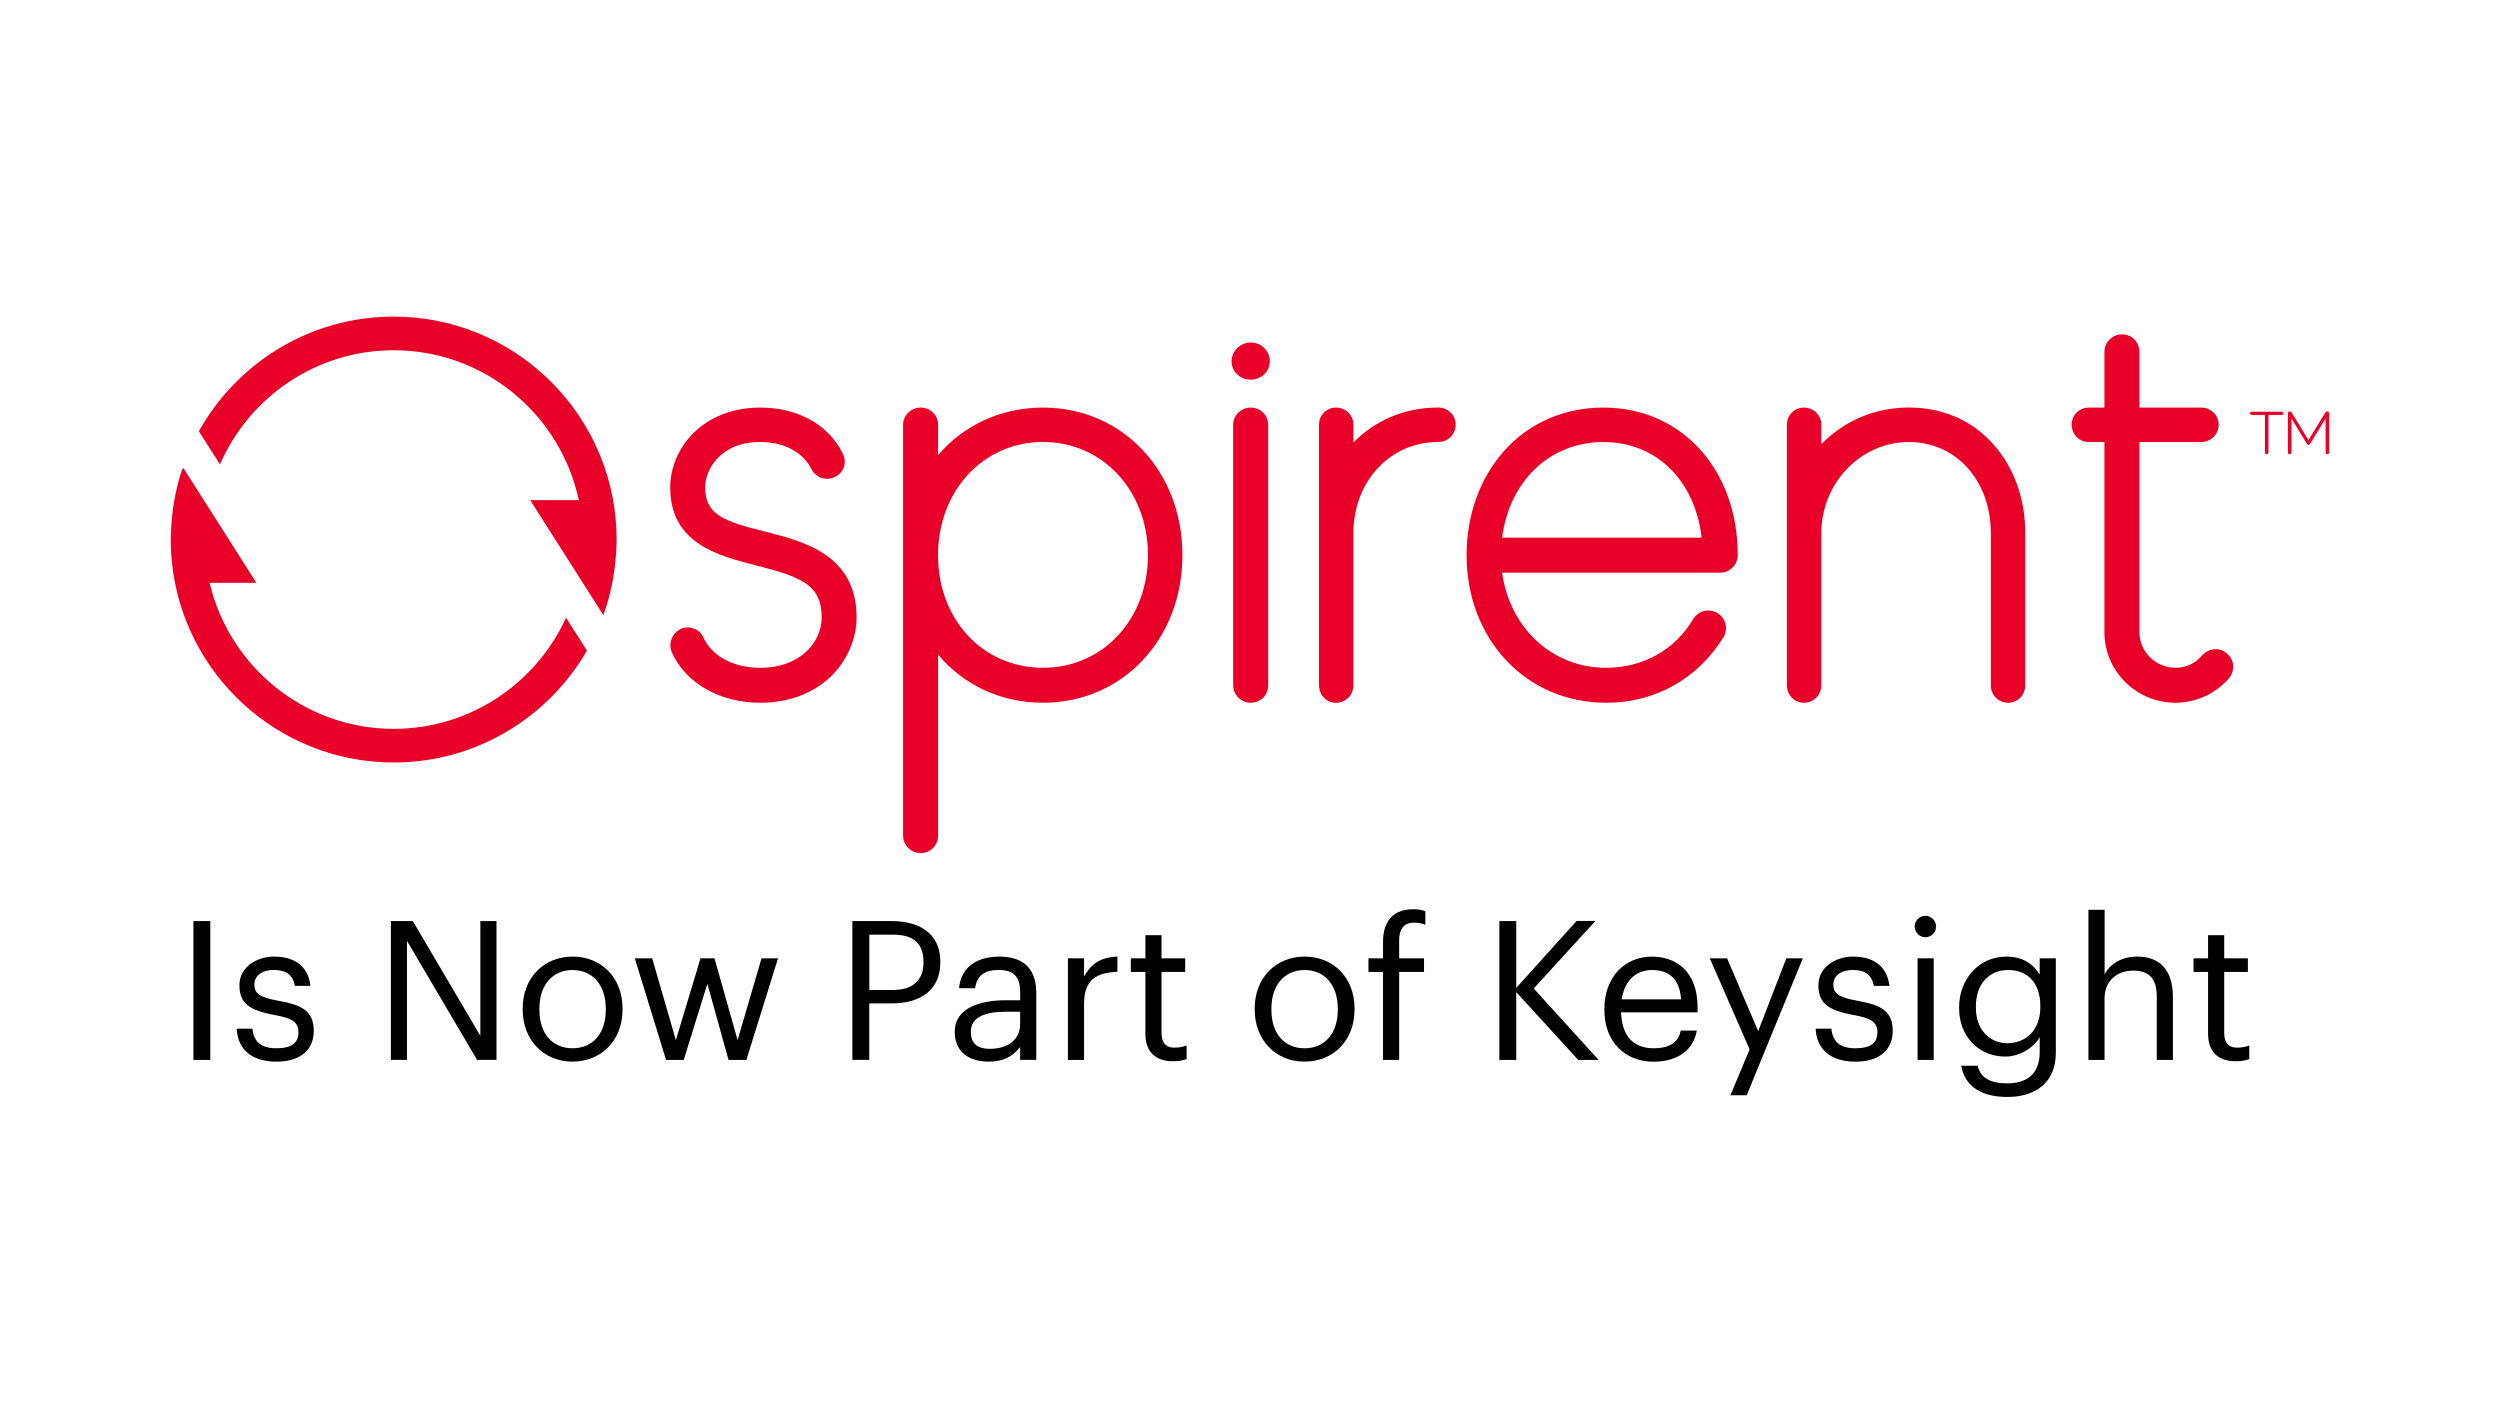 <?xml version="1.0" encoding="UTF-8"?>
<svg id="KS-Horizontal-Logo-2021_RGB" xmlns="http://www.w3.org/2000/svg" viewBox="0 0 593.57 335.61">
  <defs>
    <style>
      .cls-1 {
        fill: #e90029;
      }
    </style>
  </defs>
  <g>
    <g>
      <path class="cls-1" d="M180.55,166.85c-9.6,0-17.65-4.54-21.03-11.94-.91-2.08,0-4.54,2.08-5.58,2.08-.91,4.54,0,5.45,2.08,1.56,3.51,5.97,7.14,13.5,7.14,9.47,0,14.54-6.1,14.54-11.94,0-7.66-4.67-9.61-15.45-12.33-9.08-2.34-20.51-5.19-20.51-18.56,0-4.8,2.08-9.48,5.58-12.98,2.85-2.73,7.79-5.97,15.83-5.97,8.95,0,16.35,4.15,19.6,11.03,1.04,2.07.13,4.54-1.95,5.45-2.07,1.04-4.54.13-5.58-1.95-1.43-2.98-5.32-6.36-12.07-6.36-9.6,0-13.11,6.62-13.11,10.77,0,6.36,4.16,8.05,14.28,10.51,9.08,2.34,21.67,5.45,21.67,20.38,0,5.06-2.21,10.12-5.97,13.89-2.98,2.85-8.31,6.36-16.87,6.36"/>
      <path class="cls-1" d="M272.56,131.81c0-15.32-10.77-26.87-24.92-26.87s-24.92,11.55-24.92,26.87,10.64,26.74,24.92,26.74,24.92-11.56,24.92-26.74M280.74,131.81c0,19.99-14.27,35.04-33.09,35.04-10.13,0-18.95-4.29-24.92-11.42v42.96c0,2.34-1.81,4.16-4.15,4.16-2.21,0-4.16-1.82-4.16-4.16v-97.6c0-2.21,1.95-4.02,4.16-4.02,2.34,0,4.15,1.82,4.15,4.02v7.27c5.97-7.01,14.8-11.29,24.92-11.29,18.82,0,33.09,15.06,33.09,35.04"/>
      <path class="cls-1" d="M296.95,166.85c-2.21,0-4.16-1.81-4.16-4.15v-61.91c0-2.2,1.95-4.02,4.16-4.02,2.34,0,4.15,1.82,4.15,4.02v61.91c0,2.34-1.81,4.15-4.15,4.15M296.95,81.32c2.59,0,4.54,2.08,4.54,4.41,0,2.46-1.95,4.41-4.54,4.41s-4.54-1.95-4.54-4.41c0-2.34,2.08-4.41,4.54-4.41"/>
      <path class="cls-1" d="M345.62,100.79c0,2.34-1.82,4.15-4.16,4.15-11.42,0-20.12,9.34-20.12,21.68v36.08c0,2.34-1.81,4.16-4.15,4.16-2.21,0-4.02-1.82-4.02-4.16v-61.91c0-2.2,1.82-4.02,4.02-4.02,2.34,0,4.15,1.82,4.15,4.02v4.28c5.06-5.19,12.07-8.31,20.12-8.31,2.34,0,4.16,1.82,4.16,4.02"/>
      <path class="cls-1" d="M356.65,127.66h47.37c-1.56-13.5-10.64-22.71-23.36-22.71s-22.32,9.34-24.01,22.71M381.31,166.85c-18.95,0-33.1-15.05-33.1-35.04,0-9.47,3.11-18.17,8.83-24.66,5.97-6.75,14.41-10.38,23.62-10.38,18.56,0,31.93,14.66,31.93,35.04,0,2.21-1.81,4.16-4.16,4.16h-51.78c1.82,13.1,11.81,22.58,24.66,22.58,8.7,0,16.35-4.15,20.77-11.68,1.3-1.95,3.76-2.47,5.71-1.3,1.94,1.17,2.59,3.76,1.42,5.71-6.1,9.87-16.22,15.58-27.9,15.58"/>
      <path class="cls-1" d="M480.85,126.62v36.08c0,2.34-1.82,4.15-4.02,4.15-2.33,0-4.15-1.81-4.15-4.15v-36.08c0-12.46-8.18-21.67-19.47-21.67s-20.77,9.6-20.77,21.67v36.08c0,2.34-1.82,4.15-4.16,4.15-2.21,0-4.02-1.81-4.02-4.15v-61.91c0-2.2,1.82-4.02,4.02-4.02,2.34,0,4.16,1.82,4.16,4.02v4.67c5.32-5.45,12.59-8.7,20.77-8.7s15.18,3.11,20.25,8.95c4.8,5.45,7.4,12.85,7.4,20.9"/>
      <path class="cls-1" d="M528.73,155.17c1.82,1.43,1.95,4.02.52,5.84-3.25,3.76-7.92,5.84-12.72,5.84-9.34,0-16.88-7.53-16.88-16.74v-45.17h-3.76c-2.21,0-4.02-1.81-4.02-4.15,0-2.21,1.82-4.02,4.02-4.02h3.76v-13.23c0-2.34,1.95-4.16,4.16-4.16,2.34,0,4.15,1.82,4.15,4.16v13.23h14.67c2.33,0,4.15,1.82,4.15,4.02,0,2.34-1.82,4.15-4.15,4.15h-14.67v45.17c0,4.67,3.89,8.44,8.57,8.44,2.46,0,4.8-1.04,6.36-2.99,1.56-1.69,4.15-1.95,5.84-.39"/>
      <path class="cls-1" d="M93.48,173.05c-21.24,0-39.05-14.83-43.71-34.67h11.11l-17.36-27.29-.34.54c-1.58,4.81-2.46,9.93-2.59,15.23h-.02c0,.41-.03.83-.03,1.24,0,.89.02,1.77.07,2.65.04.75.1,1.5.16,2.24.01.11.02.22.03.33,2.63,26.75,25.25,47.72,52.68,47.72,19.59,0,36.72-10.71,45.88-26.57l-4.96-7.8c-7.09,15.54-22.75,26.38-40.92,26.38"/>
      <path class="cls-1" d="M146.41,128.1c0-1.54-.08-3.07-.21-4.58,0-.08,0-.16-.02-.23-2.44-26.94-25.14-48.12-52.71-48.12-19.86,0-37.19,11-46.25,27.22l5.01,7.87c6.92-15.93,22.8-27.1,41.24-27.1,21.57,0,39.63,15.28,43.95,35.59h-11.53l17.36,27.29.05-.09c1.61-4.48,2.6-9.25,2.94-14.2h.02c.08-1.2.14-2.42.14-3.64"/>
    </g>
    <path class="cls-1" d="M538.6,98.51v8.91c0,.22-.19.42-.42.42-.25,0-.42-.19-.42-.42v-8.91h-3.16c-.19,0-.39-.14-.39-.36s.19-.39.39-.39h7.16c.19,0,.39.17.39.39s-.19.36-.39.36h-3.16ZM547.7,105.34l-3.64-5.99v8.08c0,.22-.19.42-.42.42-.25,0-.42-.19-.42-.42v-9.32c0-.25.17-.42.44-.42.25,0,.36.11.5.33l3.94,6.47,3.97-6.47c.14-.22.25-.33.5-.33.28,0,.44.17.44.42v9.32c0,.22-.17.42-.42.42-.22,0-.42-.19-.42-.42v-8.08l-3.66,5.99c-.11.17-.22.28-.42.28-.17,0-.31-.11-.42-.28Z"/>
  </g>
  <g>
    <path d="M45.92,218.69h4.01v32.96h-4.01v-32.96Z"/>
    <path d="M56.2,244.23h3.73c.28,2.86,1.8,4.66,5.67,4.66,3.64,0,5.26-1.24,5.26-3.83s-1.89-3.37-5.62-4.06c-6.27-1.15-8.39-2.9-8.39-7.1,0-4.47,4.38-6.78,8.16-6.78,4.33,0,8.07,1.75,8.71,6.96h-3.69c-.55-2.63-2.03-3.78-5.07-3.78-2.77,0-4.56,1.38-4.56,3.46s1.2,3.04,5.62,3.83c4.98.92,8.48,2.03,8.48,7.15,0,4.38-3,7.33-8.85,7.33s-9.22-2.9-9.45-7.84Z"/>
    <path d="M92.8,218.69h5.21l16.04,27.24v-27.24h3.83v32.96h-4.61l-16.64-28.26v28.26h-3.83v-32.96Z"/>
    <path d="M124.1,239.8v-.37c0-7.24,5.02-12.31,11.85-12.31s11.85,5.02,11.85,12.26v.37c0,7.28-5.02,12.31-11.89,12.31s-11.8-5.21-11.8-12.26ZM143.83,239.8v-.32c0-5.58-3.09-9.17-7.88-9.17s-7.88,3.6-7.88,9.13v.37c0,5.49,3,9.08,7.88,9.08s7.88-3.64,7.88-9.08Z"/>
    <path d="M150.7,227.54h4.15l5.62,19.41,5.85-19.41h3.32l5.49,19.41,5.67-19.41h3.92l-7.51,24.11h-4.24l-5.02-18.07-5.62,18.07h-4.19l-7.42-24.11Z"/>
    <path d="M202.38,218.69h9.36c6.32,0,11.52,2.77,11.52,9.63v.18c0,7.01-5.26,9.73-11.52,9.73h-5.35v13.41h-4.01v-32.96ZM212.02,235.05c4.7,0,7.24-2.3,7.24-6.55v-.18c0-4.66-2.77-6.41-7.24-6.41h-5.62v13.14h5.62Z"/>
    <path d="M226.68,244.96c0-5.58,5.9-7.47,12.08-7.47h3.46v-1.75c0-3.83-1.48-5.44-5.16-5.44-3.32,0-5.16,1.38-5.53,4.33h-3.83c.51-5.49,4.89-7.51,9.54-7.51s8.8,1.89,8.8,8.62v15.9h-3.83v-3.04c-1.8,2.26-3.96,3.46-7.51,3.46-4.47,0-8.02-2.17-8.02-7.1ZM242.21,243.21v-3h-3.32c-4.84,0-8.39,1.2-8.39,4.75,0,2.49,1.2,4.06,4.56,4.06,4.06,0,7.14-2.07,7.14-5.81Z"/>
    <path d="M253.55,227.54h3.83v4.33c1.52-2.72,3.6-4.61,7.93-4.75v3.6c-4.84.23-7.93,1.75-7.93,7.7v13.23h-3.83v-24.11Z"/>
    <path d="M271.95,245.61v-14.84h-3.46v-3.23h3.46v-5.49h3.83v5.49h5.62v3.23h-5.62v14.47c0,2.35,1.06,3.5,3,3.5,1.2,0,2.12-.18,2.95-.51v3.23c-.78.28-1.71.51-3.27.51-4.38,0-6.5-2.58-6.5-6.36Z"/>
    <path d="M297.9,239.8v-.37c0-7.24,5.02-12.31,11.85-12.31s11.85,5.02,11.85,12.26v.37c0,7.28-5.02,12.31-11.89,12.31s-11.8-5.21-11.8-12.26ZM317.63,239.8v-.32c0-5.58-3.09-9.17-7.88-9.17s-7.88,3.6-7.88,9.13v.37c0,5.49,3,9.08,7.88,9.08s7.88-3.64,7.88-9.08Z"/>
    <path d="M328.37,230.77h-3.46v-3.23h3.46v-3.92c0-4.89,2.4-7.74,7.19-7.74,1.24,0,1.89.14,2.86.46v3.23c-.69-.28-1.66-.51-2.72-.51-2.49,0-3.5,1.71-3.5,4.15v4.33h5.9v3.23h-5.9v20.88h-3.83v-20.88Z"/>
    <path d="M355.99,218.69h4.01v15.86l14.34-15.9h4.47l-14.66,16.04,15.4,16.96h-4.84l-14.71-16.09v16.09h-4.01v-32.96Z"/>
    <path d="M380.93,239.85v-.37c0-7.28,4.66-12.35,11.29-12.35,5.58,0,10.83,3.37,10.83,11.99v1.24h-18.16c.18,5.49,2.81,8.53,7.74,8.53,3.73,0,5.9-1.38,6.41-4.19h3.83c-.83,4.84-4.84,7.38-10.28,7.38-6.82,0-11.66-4.79-11.66-12.22ZM399.14,237.27c-.37-4.98-2.95-6.96-6.91-6.96s-6.55,2.67-7.19,6.96h14.11Z"/>
    <path d="M415.41,249.16l-9.45-21.62h4.1l7.38,17.29,6.68-17.29h3.92l-13.32,32.5h-3.87l4.56-10.88Z"/>
    <path d="M431.09,244.23h3.73c.28,2.86,1.8,4.66,5.67,4.66,3.64,0,5.26-1.24,5.26-3.83s-1.89-3.37-5.62-4.06c-6.27-1.15-8.39-2.9-8.39-7.1,0-4.47,4.38-6.78,8.16-6.78,4.33,0,8.07,1.75,8.71,6.96h-3.69c-.55-2.63-2.03-3.78-5.07-3.78-2.77,0-4.56,1.38-4.56,3.46s1.2,3.04,5.62,3.83c4.98.92,8.48,2.03,8.48,7.15,0,4.38-3,7.33-8.85,7.33s-9.22-2.9-9.45-7.84Z"/>
    <path d="M454.6,219.98c0-1.38,1.15-2.54,2.54-2.54s2.54,1.15,2.54,2.54-1.15,2.54-2.54,2.54-2.54-1.15-2.54-2.54ZM455.29,227.54h3.83v24.11h-3.83v-24.11Z"/>
    <path d="M465.66,253.03h3.92c.55,2.77,2.86,4.19,6.96,4.19,4.75,0,7.74-2.26,7.74-7.42v-3.5c-1.38,2.35-4.66,4.56-8.16,4.56-6.32,0-10.97-4.79-10.97-11.43v-.32c0-6.55,4.61-11.99,11.25-11.99,4.01,0,6.5,1.94,7.88,4.29v-3.87h3.83v22.49c-.05,7.01-4.79,10.42-11.52,10.42-7.15,0-10.28-3.37-10.93-7.42ZM484.43,239.16v-.32c0-5.39-2.95-8.53-7.65-8.53s-7.65,3.55-7.65,8.62v.37c0,5.26,3.37,8.39,7.42,8.39,4.47,0,7.88-3.13,7.88-8.53Z"/>
    <path d="M495.86,216.01h3.83v15.35c1.11-2.26,3.78-4.24,7.74-4.24,4.98,0,8.48,2.72,8.48,9.73v14.8h-3.83v-15.07c0-4.24-1.8-6.13-5.67-6.13-3.55,0-6.73,2.26-6.73,6.59v14.61h-3.83v-35.63Z"/>
    <path d="M524.26,245.61v-14.84h-3.46v-3.23h3.46v-5.49h3.83v5.49h5.62v3.23h-5.62v14.47c0,2.35,1.06,3.5,3,3.5,1.2,0,2.12-.18,2.95-.51v3.23c-.78.28-1.71.51-3.27.51-4.38,0-6.5-2.58-6.5-6.36Z"/>
  </g>
</svg>